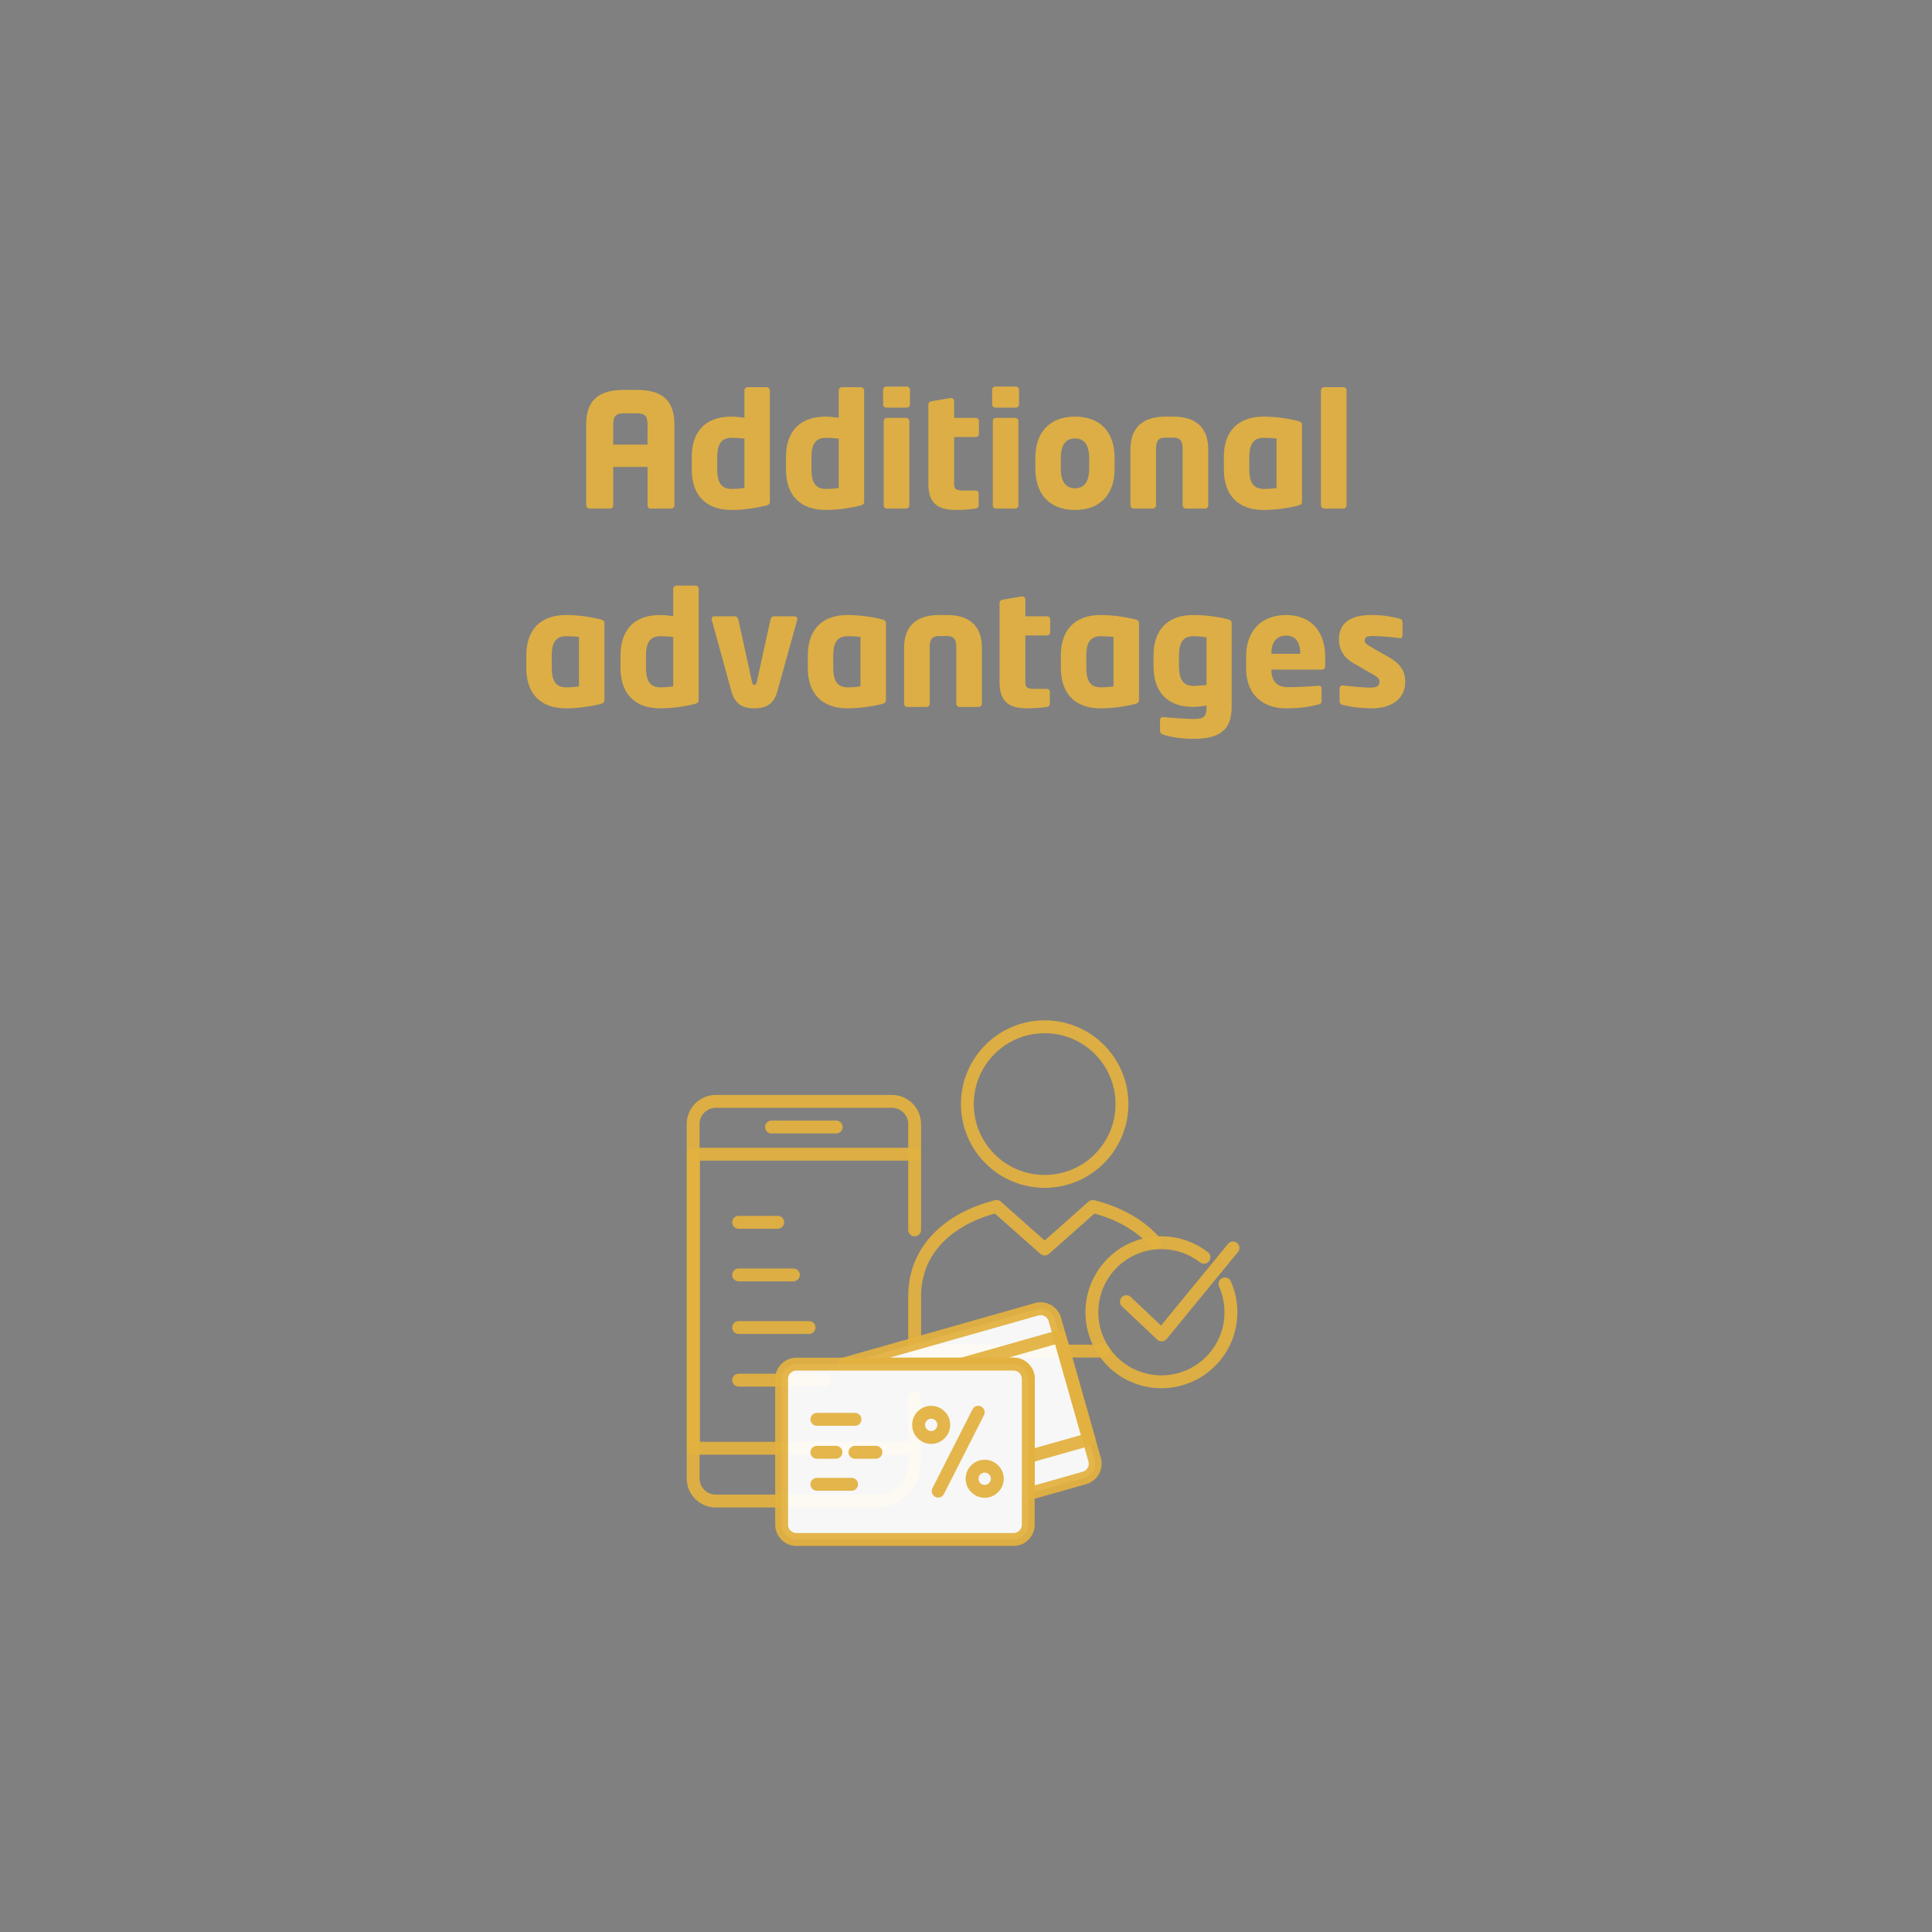 <?xml version="1.0" encoding="UTF-8" standalone="no"?>
<!-- Created with Inkscape (http://www.inkscape.org/) -->

<svg
   xmlns:dc="http://purl.org/dc/elements/1.1/"
   xmlns:cc="http://creativecommons.org/ns#"
   xmlns:rdf="http://www.w3.org/1999/02/22-rdf-syntax-ns#"
   xmlns:svg="http://www.w3.org/2000/svg"
   xmlns="http://www.w3.org/2000/svg"
   xmlns:sodipodi="http://sodipodi.sourceforge.net/DTD/sodipodi-0.dtd"
   xmlns:inkscape="http://www.inkscape.org/namespaces/inkscape"
   version="1.1"
   id="svg13054"
   xml:space="preserve"
   width="340"
   height="340"
   viewBox="0 0 340 340"
   sodipodi:docname="additional-en.svg"
   inkscape:version="0.92.3 (2405546, 2018-03-11)"><rect x="0" y="0" width="340" height="340" fill="#808080" stroke="none"/><defs
     id="defs13058"><clipPath
       clipPathUnits="userSpaceOnUse"
       id="clipPath13074"><path
         d="M 0,510.236 H 907.087 V 0 H 0 Z"
         id="path13072"
         inkscape:connector-curvature="0" /></clipPath></defs><sodipodi:namedview
     pagecolor="#ffffff"
     bordercolor="#666666"
     borderopacity="1"
     objecttolerance="10"
     gridtolerance="10"
     guidetolerance="10"
     inkscape:pageopacity="0"
     inkscape:pageshadow="2"
     inkscape:window-width="1541"
     inkscape:window-height="845"
     id="namedview13056"
     showgrid="false"
     inkscape:zoom="0.6214849"
     inkscape:cx="453.06542"
     inkscape:cy="249.32484"
     inkscape:window-x="59"
     inkscape:window-y="27"
     inkscape:window-maximized="1"
     inkscape:current-layer="g13062" /><g
     id="g13062"
     inkscape:groupmode="layer"
     inkscape:label="Visuals Belnet website - V2"
     transform="matrix(1.333,0,0,-1.333,0,340)">



<flowRoot
   xml:space="preserve"
   id="flowRoot13572"
   style="font-style:normal;font-variant:normal;font-weight:normal;font-stretch:normal;font-size:18.667px;line-height:1.25;font-family:NeoTech;-inkscape-font-specification:NeoTech;font-variant-ligatures:normal;font-variant-caps:normal;font-variant-numeric:normal;font-feature-settings:normal;text-align:start;letter-spacing:0px;word-spacing:0px;writing-mode:lr-tb;text-anchor:start;fill:#000000;fill-opacity:1;stroke:none"><flowRegion
     id="flowRegion13574"><rect
       id="rect13576"
       width="72.817"
       height="20.48"
       x="715.657"
       y="222.931" /></flowRegion><flowPara
     id="flowPara13578" /></flowRoot>

















<path
   inkscape:connector-curvature="0"
   id="path13807"
   style="opacity:0.93;fill:none;stroke:#e2b140;stroke-width:1.701;stroke-linecap:round;stroke-linejoin:round;stroke-miterlimit:10;stroke-dasharray:none;stroke-opacity:1"
   d="m 148.123,109.304 c 0,-5.636 -4.569,-10.208 -10.207,-10.208 -5.636,0 -10.204,4.572 -10.204,10.208 0,5.636 4.568,10.207 10.204,10.207 5.638,0 10.207,-4.571 10.207,-10.207 z" /><path
   inkscape:connector-curvature="0"
   id="path13809"
   style="opacity:0.93;fill:none;stroke:#e2b140;stroke-width:1.701;stroke-linecap:round;stroke-linejoin:round;stroke-miterlimit:10;stroke-dasharray:none;stroke-opacity:1"
   d="m 161.714,85.561 c 0.51,-1.143 0.794,-2.409 0.794,-3.742 0,-5.07 -4.109,-9.179 -9.18,-9.179 -5.069,0 -9.177,4.109 -9.177,9.179 0,5.069 4.108,9.179 9.177,9.179 2.115,0 4.064,-0.715 5.616,-1.917" /><path
   inkscape:connector-curvature="0"
   id="path13811"
   style="opacity:0.93;fill:none;stroke:#e2b140;stroke-width:1.701;stroke-linecap:round;stroke-linejoin:round;stroke-miterlimit:10;stroke-dasharray:none;stroke-opacity:1"
   d="m 148.707,83.216 4.653,-4.396 9.424,11.494" /><path
   inkscape:connector-curvature="0"
   id="path13813"
   style="opacity:0.93;fill:none;stroke:#e2b140;stroke-width:1.701;stroke-linecap:round;stroke-linejoin:round;stroke-miterlimit:10;stroke-dasharray:none;stroke-opacity:1"
   d="m 152.546,91.002 c -1.926,2.286 -4.827,3.909 -8.278,4.787 l -6.349,-5.629 -6.352,5.629 c -6.332,-1.611 -10.815,-5.729 -10.815,-11.859 v -7.244 h 24.967" /><path
   inkscape:connector-curvature="0"
   id="path13815"
   style="opacity:0.93;fill:none;stroke:#e2b140;stroke-width:1.701;stroke-linecap:round;stroke-linejoin:round;stroke-miterlimit:10;stroke-dasharray:none;stroke-opacity:1"
   d="m 120.705,70.499 0.047,-8.607 c 0,-2.762 -2.237,-4.999 -4.999,-4.999 h -21.248 c -1.656,0 -2.999,1.341 -2.999,2.998 v 46.769 c 0,1.656 1.343,2.999 2.999,2.999 h 23.249 c 1.656,0 2.998,-1.343 2.998,-2.999 V 92.697" /><path
   inkscape:connector-curvature="0"
   id="path13817"
   style="opacity:0.93;fill:none;stroke:#e2b140;stroke-width:1.701;stroke-linecap:round;stroke-linejoin:round;stroke-miterlimit:10;stroke-dasharray:none;stroke-opacity:1"
   d="m 120.705,63.866 h -29.151 v 38.819 h 29.151" /><path
   inkscape:connector-curvature="0"
   id="path13819"
   style="opacity:0.93;fill:none;stroke:#e2b140;stroke-width:1.701;stroke-linecap:round;stroke-linejoin:round;stroke-miterlimit:10;stroke-dasharray:none;stroke-opacity:1"
   d="m 101.857,106.274 h 8.544" /><path
   inkscape:connector-curvature="0"
   id="path13821"
   style="opacity:0.93;fill:none;stroke:#e2b140;stroke-width:1.701;stroke-linecap:round;stroke-linejoin:round;stroke-miterlimit:10;stroke-dasharray:none;stroke-opacity:1"
   d="m 97.512,93.695 h 5.169" /><path
   inkscape:connector-curvature="0"
   id="path13823"
   style="opacity:0.93;fill:none;stroke:#e2b140;stroke-width:1.701;stroke-linecap:round;stroke-linejoin:round;stroke-miterlimit:10;stroke-dasharray:none;stroke-opacity:1"
   d="m 97.512,86.749 h 7.231" /><path
   inkscape:connector-curvature="0"
   id="path13825"
   style="opacity:0.93;fill:none;stroke:#e2b140;stroke-width:1.701;stroke-linecap:round;stroke-linejoin:round;stroke-miterlimit:10;stroke-dasharray:none;stroke-opacity:1"
   d="m 97.512,79.803 h 9.295" /><path
   inkscape:connector-curvature="0"
   id="path13827"
   style="opacity:0.93;fill:none;stroke:#e2b140;stroke-width:1.701;stroke-linecap:round;stroke-linejoin:round;stroke-miterlimit:10;stroke-dasharray:none;stroke-opacity:1"
   d="m 97.512,72.856 h 11.358" /><path
   inkscape:connector-curvature="0"
   id="path13829"
   style="opacity:0.93;fill:#ffffff;fill-opacity:1;fill-rule:nonzero;stroke:none"
   d="m 143.173,59.946 -7.414,-2.104 v 15.169 c 0,1.081 -0.881,1.962 -1.962,1.962 h -22.442 l 25.497,7.239 c 1.034,0.294 2.115,-0.306 2.409,-1.34 l 0.634,-2.244 3.866,-13.607 0.752,-2.667 c 0.294,-1.034 -0.306,-2.115 -1.34,-2.408" /><path
   inkscape:connector-curvature="0"
   id="path13831"
   style="opacity:0.93;fill:none;stroke:#e2b140;stroke-width:1.701;stroke-linecap:round;stroke-linejoin:round;stroke-miterlimit:10;stroke-dasharray:none;stroke-opacity:1"
   d="m 143.173,59.946 -7.414,-2.104 v 15.169 c 0,1.081 -0.881,1.962 -1.962,1.962 h -22.442 l 25.497,7.239 c 1.034,0.294 2.115,-0.306 2.409,-1.34 l 0.634,-2.244 3.866,-13.607 0.752,-2.667 c 0.294,-1.034 -0.306,-2.115 -1.34,-2.408 z" /><path
   inkscape:connector-curvature="0"
   id="path13833"
   style="opacity:0.93;fill:none;stroke:#e2b140;stroke-width:1.701;stroke-linecap:round;stroke-linejoin:round;stroke-miterlimit:10;stroke-dasharray:none;stroke-opacity:1"
   d="m 135.758,62.754 v 10.258 c 0,1.081 -0.881,1.962 -1.962,1.962 h -6.791 l 12.889,3.654 3.866,-13.606 z" /><path
   inkscape:connector-curvature="0"
   id="path13835"
   style="opacity:0.93;fill:#ffffff;fill-opacity:1;fill-rule:nonzero;stroke:none"
   d="m 133.799,51.82 h -28.653 c -1.08,0 -1.955,0.875 -1.955,1.954 v 19.24 c 0,1.08 0.875,1.955 1.955,1.955 h 28.653 c 1.08,0 1.955,-0.875 1.955,-1.955 v -19.24 c 0,-1.079 -0.875,-1.954 -1.955,-1.954" /><path
   inkscape:connector-curvature="0"
   id="path13837"
   style="opacity:0.93;fill:none;stroke:#e2b140;stroke-width:1.701;stroke-linecap:round;stroke-linejoin:round;stroke-miterlimit:10;stroke-dasharray:none;stroke-opacity:1"
   d="m 133.799,51.82 h -28.653 c -1.08,0 -1.955,0.875 -1.955,1.954 v 19.24 c 0,1.08 0.875,1.955 1.955,1.955 h 28.653 c 1.08,0 1.955,-0.875 1.955,-1.955 v -19.24 c 0,-1.079 -0.875,-1.954 -1.955,-1.954 z" /><path
   inkscape:connector-curvature="0"
   id="path13839"
   style="opacity:0.93;fill:none;stroke:#e2b140;stroke-width:1.701;stroke-linecap:round;stroke-linejoin:round;stroke-miterlimit:10;stroke-dasharray:none;stroke-opacity:1"
   d="m 107.848,67.682 h 5.028" /><path
   inkscape:connector-curvature="0"
   id="path13841"
   style="opacity:0.93;fill:none;stroke:#e2b140;stroke-width:1.701;stroke-linecap:round;stroke-linejoin:round;stroke-miterlimit:10;stroke-dasharray:none;stroke-opacity:1"
   d="m 107.848,63.333 h 2.514" /><path
   inkscape:connector-curvature="0"
   id="path13843"
   style="opacity:0.93;fill:none;stroke:#e2b140;stroke-width:1.701;stroke-linecap:round;stroke-linejoin:round;stroke-miterlimit:10;stroke-dasharray:none;stroke-opacity:1"
   d="m 107.848,59.106 h 4.582" /><path
   inkscape:connector-curvature="0"
   id="path13845"
   style="opacity:0.93;fill:none;stroke:#e2b140;stroke-width:1.701;stroke-linecap:round;stroke-linejoin:round;stroke-miterlimit:10;stroke-dasharray:none;stroke-opacity:1"
   d="m 112.877,63.333 h 2.762" /><path
   inkscape:connector-curvature="0"
   id="path13847"
   style="opacity:0.93;fill:none;stroke:#e2b140;stroke-width:1.701;stroke-linecap:round;stroke-linejoin:round;stroke-miterlimit:10;stroke-dasharray:none;stroke-opacity:1"
   d="m 123.857,58.2 5.291,10.416" /><path
   inkscape:connector-curvature="0"
   id="path13849"
   style="opacity:0.93;fill:none;stroke:#e2b140;stroke-width:1.701;stroke-linecap:round;stroke-linejoin:round;stroke-miterlimit:10;stroke-dasharray:none;stroke-opacity:1"
   d="m 124.599,66.953 c 0,-0.918 -0.744,-1.662 -1.663,-1.662 -0.918,0 -1.662,0.744 -1.662,1.662 0,0.918 0.744,1.663 1.662,1.663 0.919,0 1.663,-0.745 1.663,-1.663 z" /><path
   inkscape:connector-curvature="0"
   id="path13851"
   style="opacity:0.93;fill:none;stroke:#e2b140;stroke-width:1.701;stroke-linecap:round;stroke-linejoin:round;stroke-miterlimit:10;stroke-dasharray:none;stroke-opacity:1"
   d="m 131.662,59.836 c 0,-0.918 -0.744,-1.662 -1.663,-1.662 -0.918,0 -1.662,0.744 -1.662,1.662 0,0.919 0.744,1.663 1.662,1.663 0.919,0 1.663,-0.744 1.663,-1.663 z" /><g
   aria-label="Additional 
advantages"
   transform="scale(1,-1)"
   style="font-style:normal;font-variant:normal;font-weight:normal;font-stretch:normal;font-size:20.887px;line-height:1.25;font-family:NeoTech;-inkscape-font-specification:NeoTech;font-variant-ligatures:normal;font-variant-caps:normal;font-variant-numeric:normal;font-feature-settings:normal;text-align:start;letter-spacing:0px;word-spacing:0px;writing-mode:lr-tb;text-anchor:start;opacity:0.93;fill:#e2b140;fill-opacity:1;stroke:none;stroke-width:1.119"
   id="text13871"><title
     id="title1004">Additional advantages</title><path
     d="m 89.04,-188.344 v -10.652 c 0,-3.76 -2.256,-4.595 -5.055,-4.595 h -1.525 c -2.799,0 -5.075,0.835 -5.075,4.595 v 10.652 c 0,0.23 0.188,0.418 0.418,0.418 h 2.757 c 0.23,0 0.397,-0.188 0.397,-0.418 v -5.075 h 4.532 v 5.075 c 0,0.23 0.146,0.418 0.376,0.418 h 2.757 c 0.23,0 0.418,-0.188 0.418,-0.418 z m -3.551,-8.02 h -4.532 v -2.632 c 0,-1.149 0.355,-1.504 1.504,-1.504 h 1.525 c 1.17,0 1.504,0.355 1.504,1.504 z"
     style="font-weight:bold;text-align:center;text-anchor:middle;fill:#e2b140;fill-opacity:1;stroke-width:1.119"
     id="path963" /><path
     d="m 101.643,-188.887 v -14.642 c 0,-0.23 -0.209,-0.418 -0.439,-0.418 h -2.506 c -0.23,0 -0.418,0.188 -0.418,0.418 v 3.613 c -0.606,-0.084 -1.295,-0.146 -1.713,-0.146 -3.53,0 -5.243,2.068 -5.243,5.347 v 1.629 c 0,3.384 1.859,5.347 5.243,5.347 1.608,0 3.237,-0.251 4.428,-0.543 0.564,-0.125 0.647,-0.272 0.647,-0.606 z m -3.363,-1.754 c -0.397,0.063 -1.023,0.125 -1.713,0.125 -1.483,0 -1.88,-1.086 -1.88,-2.569 v -1.629 c 0,-1.462 0.397,-2.548 1.88,-2.548 0.501,0 1.211,0.042 1.713,0.104 z"
     style="font-weight:bold;text-align:center;text-anchor:middle;fill:#e2b140;fill-opacity:1;stroke-width:1.119"
     id="path965" /><path
     d="m 114.085,-188.887 v -14.642 c 0,-0.23 -0.209,-0.418 -0.439,-0.418 h -2.506 c -0.23,0 -0.418,0.188 -0.418,0.418 v 3.613 c -0.606,-0.084 -1.295,-0.146 -1.713,-0.146 -3.53,0 -5.243,2.068 -5.243,5.347 v 1.629 c 0,3.384 1.859,5.347 5.243,5.347 1.608,0 3.237,-0.251 4.428,-0.543 0.564,-0.125 0.647,-0.272 0.647,-0.606 z m -3.363,-1.754 c -0.397,0.063 -1.023,0.125 -1.713,0.125 -1.483,0 -1.88,-1.086 -1.88,-2.569 v -1.629 c 0,-1.462 0.397,-2.548 1.88,-2.548 0.501,0 1.211,0.042 1.713,0.104 z"
     style="font-weight:bold;text-align:center;text-anchor:middle;fill:#e2b140;fill-opacity:1;stroke-width:1.119"
     id="path967" /><path
     d="m 120.136,-201.67 v -1.942 c 0,-0.23 -0.188,-0.418 -0.418,-0.418 h -2.715 c -0.23,0 -0.418,0.188 -0.418,0.418 v 1.942 c 0,0.23 0.188,0.418 0.418,0.418 h 2.715 c 0.23,0 0.418,-0.188 0.418,-0.418 z m -0.084,13.326 v -11.133 c 0,-0.23 -0.188,-0.418 -0.418,-0.418 h -2.548 c -0.23,0 -0.418,0.188 -0.418,0.418 v 11.133 c 0,0.23 0.188,0.418 0.418,0.418 h 2.548 c 0.23,0 0.418,-0.188 0.418,-0.418 z"
     style="font-weight:bold;text-align:center;text-anchor:middle;fill:#e2b140;fill-opacity:1;stroke-width:1.119"
     id="path969" /><path
     d="m 129.244,-197.785 v -1.692 c 0,-0.23 -0.188,-0.418 -0.418,-0.418 h -2.861 v -2.214 c 0,-0.209 -0.188,-0.418 -0.376,-0.418 -0.021,0 -0.042,0 -0.063,0 l -2.548,0.439 c -0.23,0.042 -0.418,0.188 -0.418,0.418 v 10.485 c 0,2.715 1.379,3.446 3.718,3.446 0.898,0 1.901,-0.084 2.506,-0.188 0.272,-0.042 0.418,-0.188 0.418,-0.418 v -1.608 c 0,-0.23 -0.167,-0.355 -0.439,-0.355 h -1.567 c -0.898,0 -1.232,-0.125 -1.232,-0.856 v -6.203 h 2.861 c 0.23,0 0.418,-0.188 0.418,-0.418 z"
     style="font-weight:bold;text-align:center;text-anchor:middle;fill:#e2b140;fill-opacity:1;stroke-width:1.119"
     id="path971" /><path
     d="m 134.536,-201.67 v -1.942 c 0,-0.23 -0.188,-0.418 -0.418,-0.418 h -2.715 c -0.23,0 -0.418,0.188 -0.418,0.418 v 1.942 c 0,0.23 0.188,0.418 0.418,0.418 h 2.715 c 0.23,0 0.418,-0.188 0.418,-0.418 z m -0.084,13.326 v -11.133 c 0,-0.23 -0.188,-0.418 -0.418,-0.418 h -2.548 c -0.23,0 -0.418,0.188 -0.418,0.418 v 11.133 c 0,0.23 0.188,0.418 0.418,0.418 h 2.548 c 0.23,0 0.418,-0.188 0.418,-0.418 z"
     style="font-weight:bold;text-align:center;text-anchor:middle;fill:#e2b140;fill-opacity:1;stroke-width:1.119"
     id="path973" /><path
     d="m 147.153,-193.169 v -1.462 c 0,-3.321 -1.838,-5.431 -5.222,-5.431 -3.384,0 -5.243,2.11 -5.243,5.431 v 1.462 c 0,3.321 1.859,5.431 5.243,5.431 3.384,0 5.222,-2.11 5.222,-5.431 z m -3.363,0 c 0,1.692 -0.647,2.569 -1.859,2.569 -1.211,0 -1.88,-0.877 -1.88,-2.569 v -1.462 c 0,-1.692 0.668,-2.548 1.88,-2.548 1.211,0 1.859,0.856 1.859,2.548 z"
     style="font-weight:bold;text-align:center;text-anchor:middle;fill:#e2b140;fill-opacity:1;stroke-width:1.119"
     id="path975" /><path
     d="m 159.515,-188.365 v -7.352 c 0,-2.882 -1.608,-4.344 -4.616,-4.344 h -1.044 c -3.008,0 -4.616,1.462 -4.616,4.344 v 7.352 c 0,0.23 0.167,0.439 0.397,0.439 h 2.569 c 0.23,0 0.418,-0.209 0.418,-0.439 v -7.352 c 0,-0.919 0.146,-1.567 1.232,-1.567 h 1.044 c 1.086,0 1.232,0.647 1.232,1.567 v 7.352 c 0,0.23 0.188,0.439 0.418,0.439 h 2.569 c 0.23,0 0.397,-0.209 0.397,-0.439 z"
     style="font-weight:bold;text-align:center;text-anchor:middle;fill:#e2b140;fill-opacity:1;stroke-width:1.119"
     id="path977" /><path
     d="m 171.891,-188.887 v -10.026 c 0,-0.334 -0.084,-0.48 -0.647,-0.606 -1.191,-0.292 -2.82,-0.543 -4.428,-0.543 -3.384,0 -5.243,1.963 -5.243,5.347 v 1.629 c 0,3.384 1.859,5.347 5.243,5.347 1.608,0 3.237,-0.251 4.428,-0.543 0.564,-0.125 0.647,-0.272 0.647,-0.606 z m -3.363,-1.754 c -0.397,0.063 -1.023,0.125 -1.713,0.125 -1.483,0 -1.88,-1.086 -1.88,-2.569 v -1.629 c 0,-1.483 0.397,-2.548 1.88,-2.548 0.689,0 1.316,0.042 1.713,0.104 z"
     style="font-weight:bold;text-align:center;text-anchor:middle;fill:#e2b140;fill-opacity:1;stroke-width:1.119"
     id="path979" /><path
     d="m 177.774,-188.365 v -15.164 c 0,-0.23 -0.167,-0.418 -0.397,-0.418 h -2.548 c -0.23,0 -0.439,0.188 -0.439,0.418 v 15.164 c 0,0.23 0.209,0.439 0.439,0.439 h 2.548 c 0.23,0 0.397,-0.209 0.397,-0.439 z"
     style="font-weight:bold;text-align:center;text-anchor:middle;fill:#e2b140;fill-opacity:1;stroke-width:1.119"
     id="path981" /><path
     d="m 79.798,-162.695 v -10.026 c 0,-0.334 -0.084,-0.48 -0.647,-0.606 -1.191,-0.292 -2.82,-0.543 -4.428,-0.543 -3.384,0 -5.243,1.963 -5.243,5.347 v 1.629 c 0,3.384 1.859,5.347 5.243,5.347 1.608,0 3.237,-0.251 4.428,-0.543 0.564,-0.125 0.647,-0.272 0.647,-0.606 z m -3.363,-1.754 c -0.397,0.063 -1.023,0.125 -1.713,0.125 -1.483,0 -1.88,-1.086 -1.88,-2.569 v -1.629 c 0,-1.483 0.397,-2.548 1.88,-2.548 0.689,0 1.316,0.042 1.713,0.104 z"
     style="font-weight:bold;text-align:center;text-anchor:middle;fill:#e2b140;fill-opacity:1;stroke-width:1.119"
     id="path983" /><path
     d="m 92.24,-162.695 v -14.642 c 0,-0.23 -0.209,-0.418 -0.439,-0.418 h -2.506 c -0.23,0 -0.418,0.188 -0.418,0.418 v 3.613 c -0.606,-0.084 -1.295,-0.146 -1.713,-0.146 -3.53,0 -5.243,2.068 -5.243,5.347 v 1.629 c 0,3.384 1.859,5.347 5.243,5.347 1.608,0 3.237,-0.251 4.428,-0.543 0.564,-0.125 0.647,-0.272 0.647,-0.606 z m -3.363,-1.754 c -0.397,0.063 -1.023,0.125 -1.713,0.125 -1.483,0 -1.88,-1.086 -1.88,-2.569 v -1.629 c 0,-1.462 0.397,-2.548 1.88,-2.548 0.501,0 1.211,0.042 1.713,0.104 z"
     style="font-weight:bold;text-align:center;text-anchor:middle;fill:#e2b140;fill-opacity:1;stroke-width:1.119"
     id="path985" /><path
     d="m 105.267,-173.326 c 0,-0.23 -0.167,-0.376 -0.355,-0.376 h -2.757 c -0.209,0 -0.376,0.188 -0.439,0.439 l -1.796,8.188 c -0.063,0.313 -0.188,0.439 -0.334,0.439 -0.146,0 -0.251,-0.125 -0.313,-0.439 l -1.796,-8.188 c -0.063,-0.251 -0.23,-0.439 -0.439,-0.439 h -2.757 c -0.188,0 -0.334,0.146 -0.334,0.355 0,0.042 0,0.084 0.021,0.125 l 2.611,9.483 c 0.522,1.859 1.775,2.193 3.008,2.193 1.232,0 2.506,-0.334 3.029,-2.193 l 2.632,-9.483 c 0.021,-0.042 0.021,-0.084 0.021,-0.104 z"
     style="font-weight:bold;text-align:center;text-anchor:middle;fill:#e2b140;fill-opacity:1;stroke-width:1.119"
     id="path987" /><path
     d="m 116.962,-162.695 v -10.026 c 0,-0.334 -0.084,-0.48 -0.647,-0.606 -1.191,-0.292 -2.82,-0.543 -4.428,-0.543 -3.384,0 -5.243,1.963 -5.243,5.347 v 1.629 c 0,3.384 1.859,5.347 5.243,5.347 1.608,0 3.237,-0.251 4.428,-0.543 0.564,-0.125 0.647,-0.272 0.647,-0.606 z m -3.363,-1.754 c -0.397,0.063 -1.023,0.125 -1.713,0.125 -1.483,0 -1.88,-1.086 -1.88,-2.569 v -1.629 c 0,-1.483 0.397,-2.548 1.88,-2.548 0.689,0 1.316,0.042 1.713,0.104 z"
     style="font-weight:bold;text-align:center;text-anchor:middle;fill:#e2b140;fill-opacity:1;stroke-width:1.119"
     id="path989" /><path
     d="m 129.633,-162.172 v -7.352 c 0,-2.882 -1.608,-4.344 -4.616,-4.344 h -1.044 c -3.008,0 -4.616,1.462 -4.616,4.344 v 7.352 c 0,0.23 0.167,0.439 0.397,0.439 h 2.569 c 0.23,0 0.418,-0.209 0.418,-0.439 v -7.352 c 0,-0.919 0.146,-1.567 1.232,-1.567 h 1.044 c 1.086,0 1.232,0.647 1.232,1.567 v 7.352 c 0,0.23 0.188,0.439 0.418,0.439 h 2.569 c 0.23,0 0.397,-0.209 0.397,-0.439 z"
     style="font-weight:bold;text-align:center;text-anchor:middle;fill:#e2b140;fill-opacity:1;stroke-width:1.119"
     id="path991" /><path
     d="m 138.647,-171.592 v -1.692 c 0,-0.23 -0.188,-0.418 -0.418,-0.418 h -2.861 v -2.214 c 0,-0.209 -0.188,-0.418 -0.376,-0.418 -0.021,0 -0.042,0 -0.063,0 l -2.548,0.439 c -0.23,0.042 -0.418,0.188 -0.418,0.418 v 10.485 c 0,2.715 1.379,3.446 3.718,3.446 0.898,0 1.901,-0.084 2.506,-0.188 0.272,-0.042 0.418,-0.188 0.418,-0.418 v -1.608 c 0,-0.23 -0.167,-0.355 -0.439,-0.355 h -1.567 c -0.898,0 -1.232,-0.125 -1.232,-0.856 v -6.203 h 2.861 c 0.23,0 0.418,-0.188 0.418,-0.418 z"
     style="font-weight:bold;text-align:center;text-anchor:middle;fill:#e2b140;fill-opacity:1;stroke-width:1.119"
     id="path993" /><path
     d="m 150.372,-162.695 v -10.026 c 0,-0.334 -0.084,-0.48 -0.647,-0.606 -1.191,-0.292 -2.82,-0.543 -4.428,-0.543 -3.384,0 -5.243,1.963 -5.243,5.347 v 1.629 c 0,3.384 1.859,5.347 5.243,5.347 1.608,0 3.237,-0.251 4.428,-0.543 0.564,-0.125 0.647,-0.272 0.647,-0.606 z m -3.363,-1.754 c -0.397,0.063 -1.023,0.125 -1.713,0.125 -1.483,0 -1.88,-1.086 -1.88,-2.569 v -1.629 c 0,-1.483 0.397,-2.548 1.88,-2.548 0.689,0 1.316,0.042 1.713,0.104 z"
     style="font-weight:bold;text-align:center;text-anchor:middle;fill:#e2b140;fill-opacity:1;stroke-width:1.119"
     id="path995" /><path
     d="m 162.605,-161.692 v -11.07 c 0,-0.334 -0.104,-0.439 -0.647,-0.585 -1.17,-0.292 -2.82,-0.522 -4.428,-0.522 -3.384,0 -5.243,1.963 -5.243,5.347 v 1.42 c 0,3.279 1.713,5.368 5.243,5.368 0.48,0 1.379,-0.104 1.754,-0.188 v 0.23 c 0,1.211 -0.292,1.546 -1.734,1.546 -1.003,0 -3.049,-0.167 -3.989,-0.251 -0.021,0 -0.021,0 -0.042,0 -0.23,0 -0.376,0.167 -0.376,0.376 v 1.399 c 0,0.313 0.125,0.439 0.418,0.543 0.752,0.251 2.193,0.564 3.989,0.564 3.446,0 5.055,-1.17 5.055,-4.177 z m -3.321,-2.945 c -0.501,0.063 -1.253,0.125 -1.754,0.125 -1.483,0 -1.88,-1.128 -1.88,-2.59 v -1.42 c 0,-1.483 0.397,-2.548 1.88,-2.548 0.689,0 1.358,0.084 1.754,0.146 z"
     style="font-weight:bold;text-align:center;text-anchor:middle;fill:#e2b140;fill-opacity:1;stroke-width:1.119"
     id="path997" /><path
     d="m 174.954,-167.164 v -1.211 c 0,-3.154 -1.734,-5.493 -5.159,-5.493 -3.321,0 -5.284,2.13 -5.284,5.493 v 1.462 c 0,4.031 2.715,5.368 5.243,5.368 1.817,0 2.945,-0.167 4.282,-0.501 0.355,-0.084 0.439,-0.23 0.439,-0.564 v -1.587 c 0,-0.23 -0.167,-0.334 -0.397,-0.334 -0.021,0 -0.042,0 -0.063,0 -0.835,0.084 -2.694,0.188 -4.01,0.188 -1.65,0 -2.151,-1.086 -2.151,-2.277 v -0.042 h 6.663 c 0.272,0 0.439,-0.188 0.439,-0.501 z m -3.3,-1.587 h -3.801 v -0.084 c 0,-1.525 0.773,-2.318 1.922,-2.318 1.17,0 1.88,0.773 1.88,2.318 z"
     style="font-weight:bold;text-align:center;text-anchor:middle;fill:#e2b140;fill-opacity:1;stroke-width:1.119"
     id="path999" /><path
     d="m 185.52,-165.055 c 0,-1.128 -0.376,-2.214 -2.11,-3.217 l -2.59,-1.483 c -0.418,-0.251 -0.647,-0.418 -0.647,-0.731 0,-0.48 0.292,-0.606 1.107,-0.606 1.065,0 2.861,0.188 3.467,0.272 0.021,0 0.042,0 0.084,0 0.209,0 0.334,-0.146 0.334,-0.397 v -1.692 c 0,-0.251 -0.146,-0.418 -0.397,-0.48 -1.065,-0.272 -2.068,-0.48 -3.718,-0.48 -2.882,0 -4.282,1.128 -4.282,3.237 0,1.358 0.689,2.423 1.859,3.091 l 2.715,1.567 c 0.585,0.334 0.773,0.564 0.773,0.877 0,0.543 -0.23,0.815 -1.232,0.815 -0.668,0 -2.423,-0.146 -3.551,-0.292 -0.021,0 -0.063,0 -0.084,0 -0.251,0 -0.397,0.188 -0.397,0.397 v 1.692 c 0,0.251 0.146,0.418 0.397,0.48 1.065,0.292 2.653,0.46 3.801,0.46 3.049,0 4.47,-1.546 4.47,-3.509 z"
     style="font-weight:bold;text-align:center;text-anchor:middle;fill:#e2b140;fill-opacity:1;stroke-width:1.119"
     id="path1001" /></g>





</g></svg>